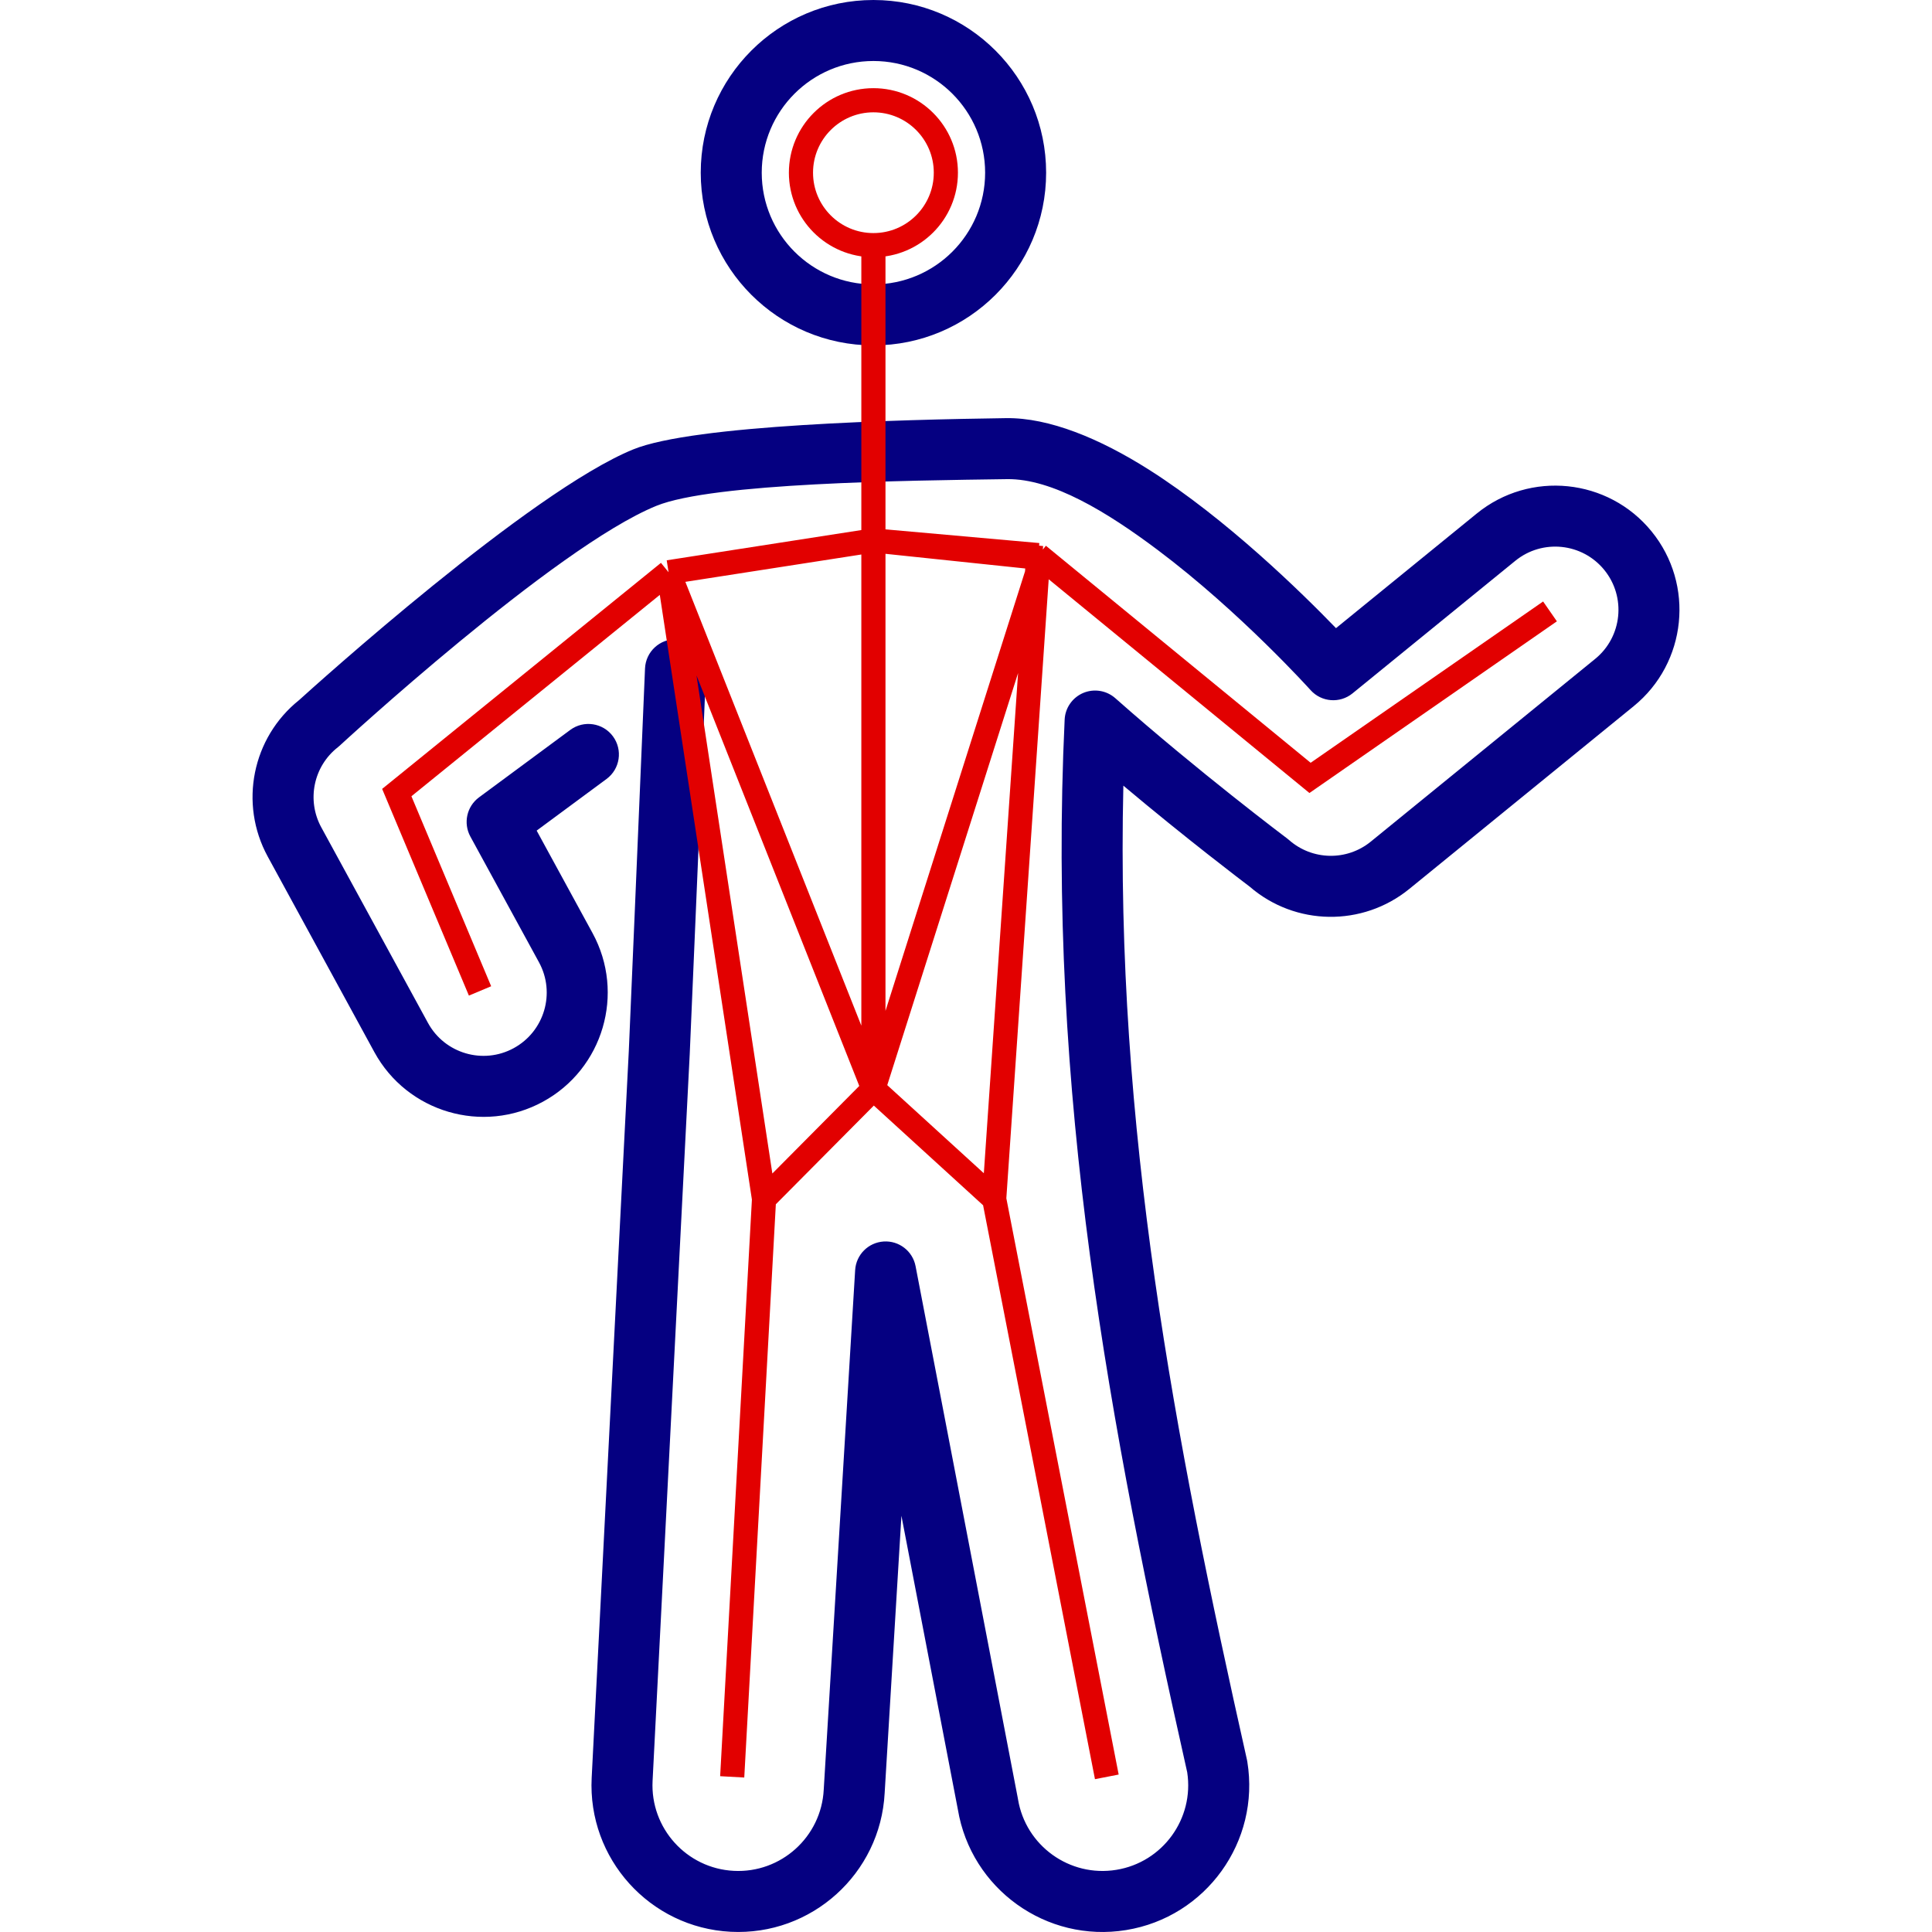 <?xml version="1.0" encoding="UTF-8"?> <svg xmlns="http://www.w3.org/2000/svg" width="80" height="80" viewBox="0 0 80 80" fill="none"><path fill-rule="evenodd" clip-rule="evenodd" d="M36.167 0C32.22 0 29.016 3.204 29.016 7.151C29.016 11.098 32.22 14.302 36.167 14.302C40.114 14.302 43.318 11.098 43.318 7.151C43.318 3.204 40.114 0 36.167 0ZM36.167 2.526C38.719 2.526 40.792 4.599 40.792 7.151C40.792 9.704 38.719 11.776 36.167 11.776C33.614 11.776 31.542 9.704 31.542 7.151C31.542 4.599 33.614 2.526 36.167 2.526Z" fill="#050081"></path><path fill-rule="evenodd" clip-rule="evenodd" d="M26.709 27.679C26.43 34.327 26.057 43.142 26.037 43.525L24.5 73.615C24.328 76.963 26.908 79.82 30.256 79.991C33.601 80.162 36.456 77.588 36.632 74.244L37.326 62.766L39.662 74.922C40.21 78.219 43.328 80.458 46.63 79.92C49.939 79.382 52.188 76.257 51.649 72.949C51.645 72.924 51.64 72.899 51.635 72.875C48.617 59.432 46.184 46.705 46.516 32.532C49.122 34.724 51.44 36.482 51.748 36.715C53.631 38.343 56.42 38.386 58.357 36.808L67.647 29.242C69.85 27.449 70.181 24.205 68.388 22.004C66.595 19.802 63.351 19.47 61.15 21.264L55.321 26.01C53.887 24.527 50.783 21.485 47.587 19.456C45.539 18.155 43.436 17.29 41.664 17.314C37.253 17.376 28.717 17.59 26.222 18.608C21.949 20.35 13.005 28.428 12.389 28.986C10.443 30.539 9.889 33.274 11.086 35.468L15.502 43.566C16.862 46.058 19.99 46.979 22.483 45.619C24.976 44.259 25.896 41.131 24.537 38.639L22.222 34.394L25.115 32.256C25.676 31.842 25.795 31.05 25.38 30.489C24.966 29.929 24.174 29.81 23.614 30.224L19.835 33.017C19.327 33.392 19.175 34.084 19.476 34.638L22.319 39.848C23.011 41.117 22.543 42.708 21.273 43.401C20.005 44.093 18.413 43.625 17.721 42.356L13.304 34.259C12.691 33.135 12.98 31.733 13.988 30.943C14.014 30.922 14.039 30.901 14.063 30.879C14.063 30.879 22.975 22.66 27.176 20.947C29.52 19.991 37.553 19.898 41.7 19.84C43.572 19.814 45.845 21.202 47.944 22.778C51.365 25.347 54.268 28.576 54.268 28.576C54.718 29.077 55.482 29.137 56.005 28.711L62.745 23.222C63.866 22.309 65.516 22.478 66.429 23.599C67.342 24.72 67.173 26.37 66.053 27.283L56.762 34.849C55.77 35.658 54.338 35.63 53.377 34.784C53.353 34.763 53.328 34.741 53.301 34.722C53.301 34.722 49.616 31.951 46.184 28.912C45.819 28.589 45.303 28.505 44.855 28.693C44.407 28.883 44.107 29.312 44.085 29.797C43.354 45.257 45.912 58.916 49.16 73.388C49.454 75.309 48.145 77.114 46.224 77.426C44.291 77.741 42.467 76.428 42.152 74.496C42.15 74.484 42.148 74.472 42.146 74.46L37.912 52.43C37.792 51.804 37.225 51.366 36.59 51.408C35.954 51.449 35.449 51.956 35.41 52.592L34.109 74.106C34.009 76.062 32.34 77.568 30.385 77.468C28.43 77.368 26.923 75.7 27.022 73.744L28.56 43.653C28.58 43.27 28.953 34.443 29.234 27.786C29.263 27.088 28.721 26.5 28.024 26.47C27.328 26.441 26.739 26.982 26.709 27.679Z" fill="#050081"></path><path d="M36.166 10.151C37.823 10.151 39.166 8.808 39.166 7.151C39.166 5.495 37.823 4.151 36.166 4.151C34.51 4.151 33.166 5.495 33.166 7.151C33.166 8.808 34.51 10.151 36.166 10.151ZM36.166 10.151V22.377M36.166 22.377L27.684 23.695M36.166 22.377L42.992 22.985M36.166 22.377V45.087M36.166 22.377L43.143 23.109M27.684 23.695L16.43 32.819L19.877 41.032M27.684 23.695L31.637 49.649M27.684 23.695L36.166 45.087M42.992 22.985L41.167 49.649M42.992 22.985L43.143 23.109M64.182 25.317L54.246 32.211L43.143 23.109M36.166 45.087L31.637 49.649M36.166 45.087L41.167 49.649M36.166 45.087L43.143 23.109M31.637 49.649L30.319 73.576M41.167 49.649L45.831 73.576" stroke="#E20000"></path></svg> 